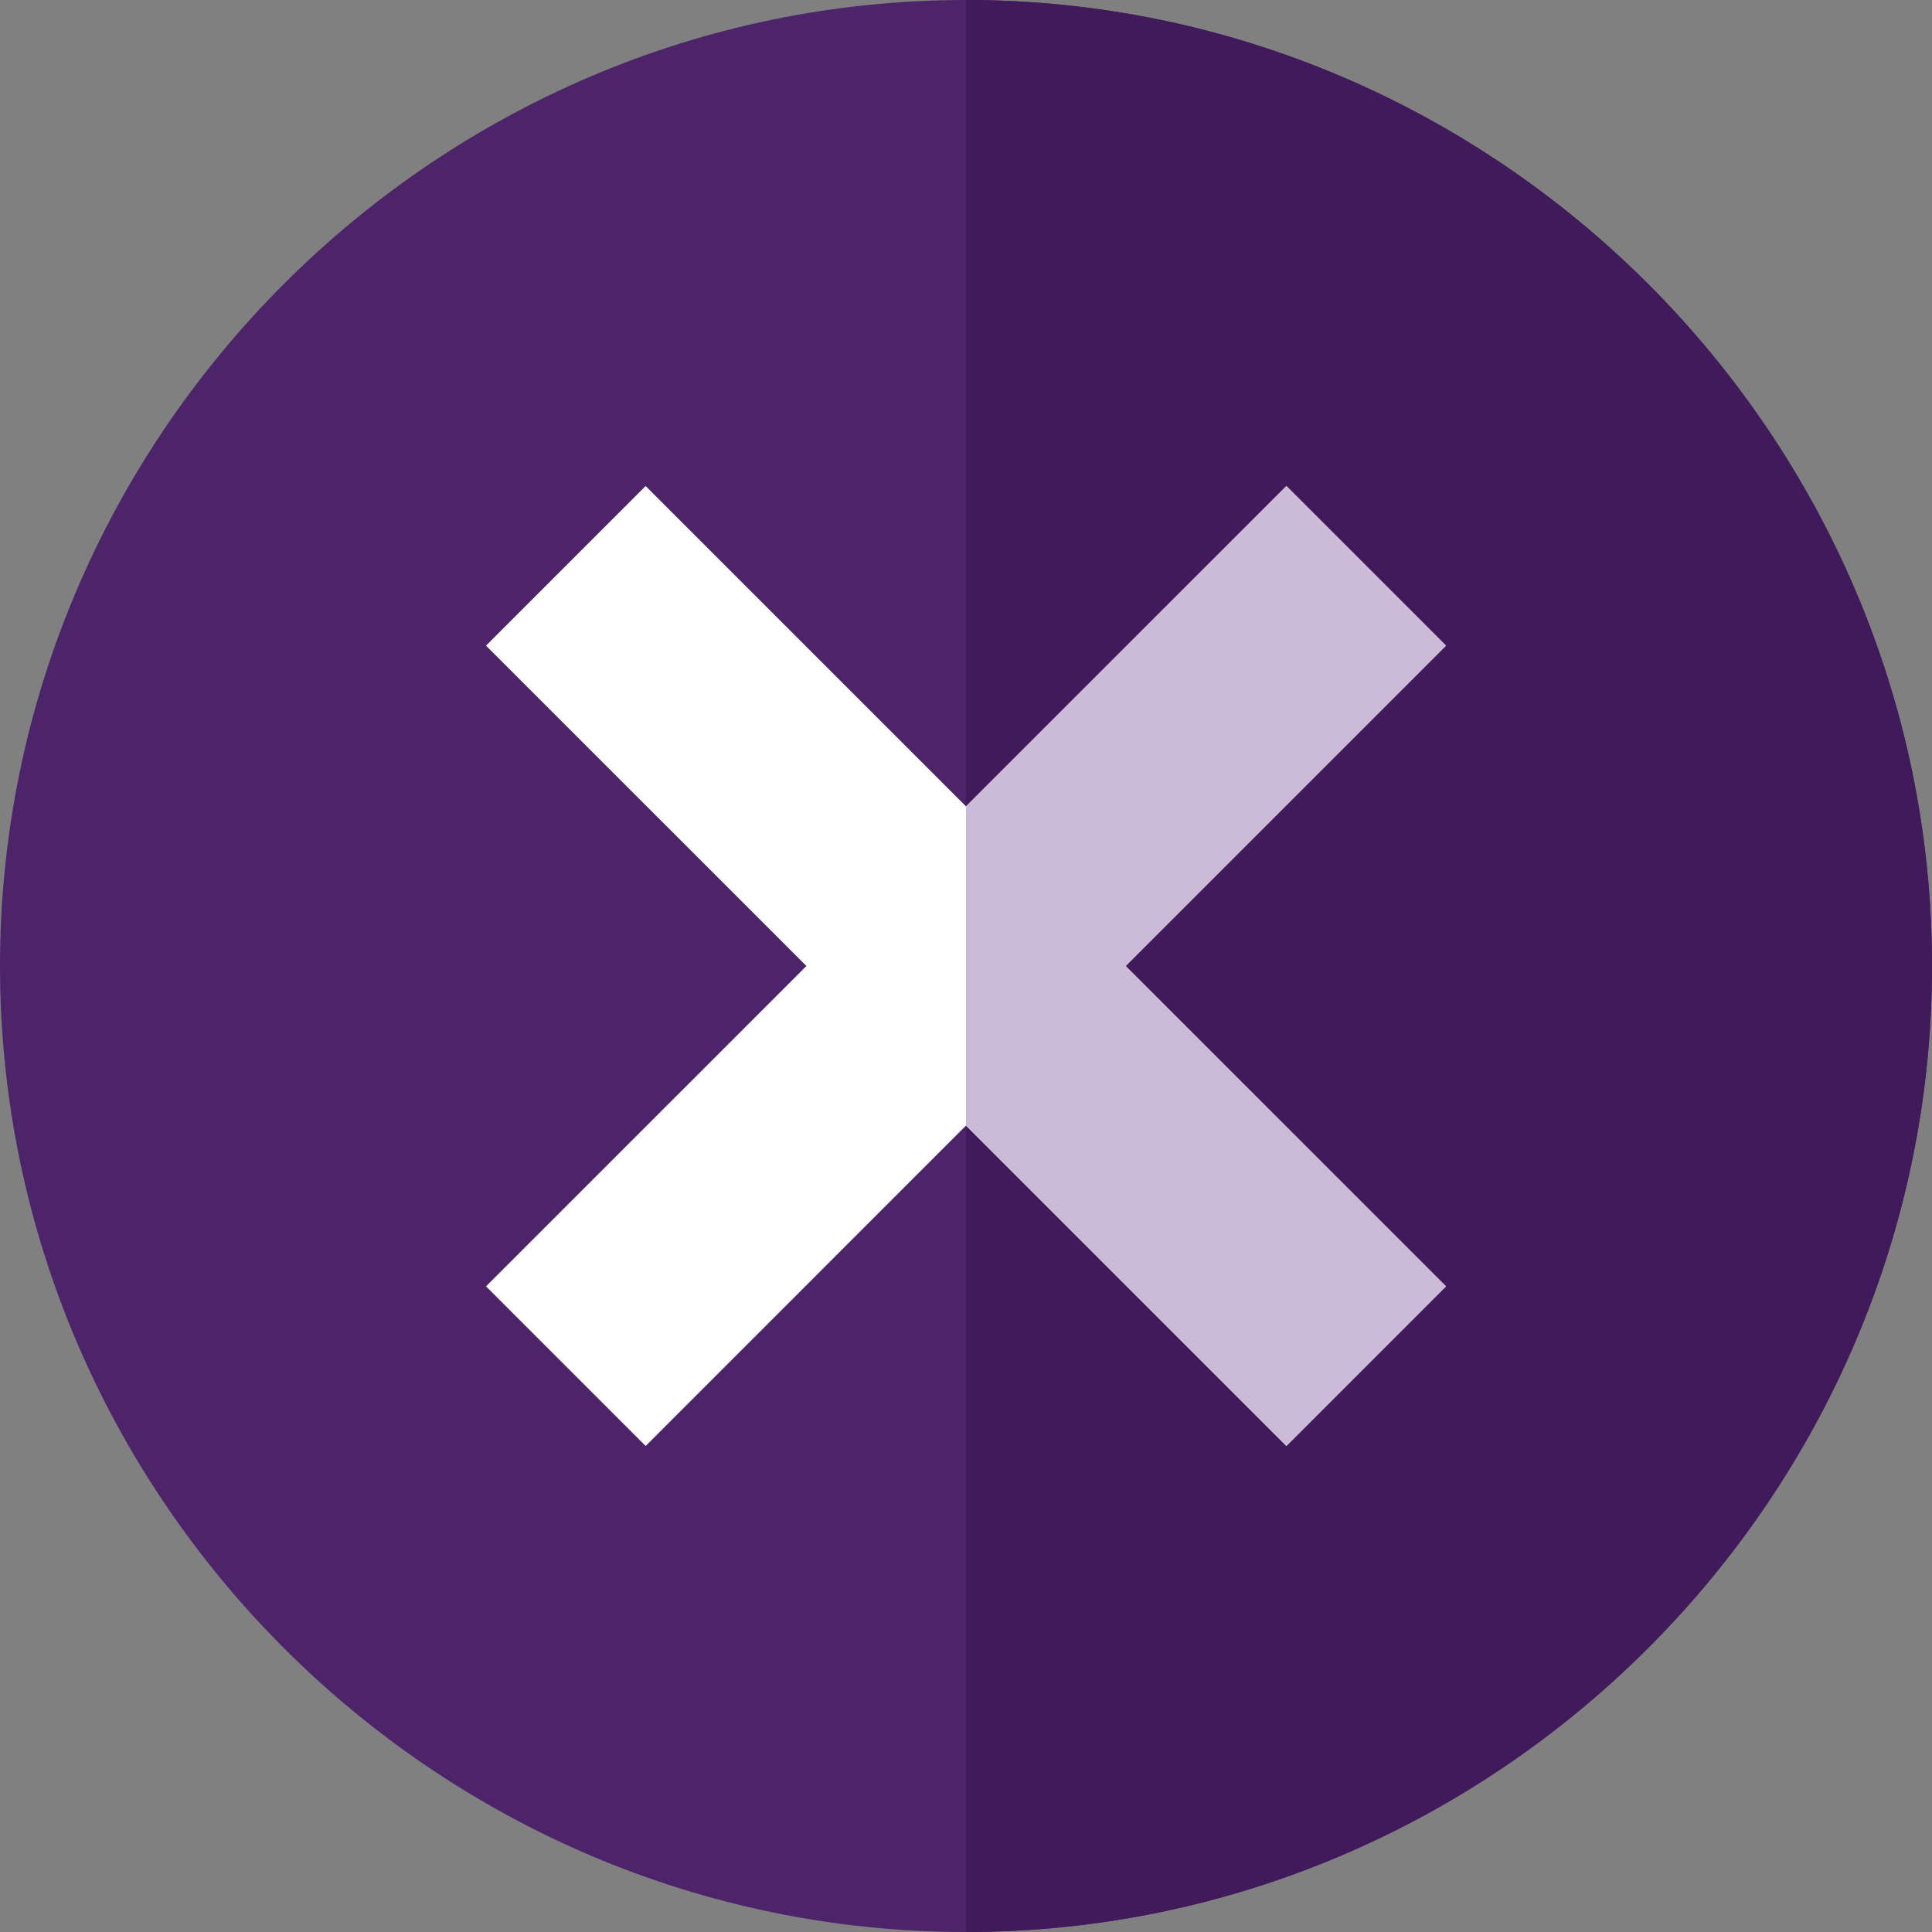 <svg width="48" height="48" viewBox="0 0 48 48" fill="none" xmlns="http://www.w3.org/2000/svg">
<rect x="0" y="0" width="48" height="48" fill="#808080" stroke="none"/>
<g clip-path="url(#clip0_5561_18126)">
<path d="M24 0C10.809 0 0 10.809 0 24C0 37.191 10.809 48 24 48C37.191 48 48 37.191 48 24C48 10.809 37.191 0 24 0Z" fill="#4D236A"/>
<path d="M48 24C48 37.191 37.191 48 24 48V0C37.191 0 48 10.809 48 24Z" fill="#411A5C"/>
<path d="M27.966 24L35.925 31.959L31.96 35.925L24 27.965L16.041 35.925L12.075 31.959L20.035 24L12.075 16.041L16.041 12.075L24 20.034L31.96 12.075L35.925 16.041L27.966 24Z" fill="white"/>
<path d="M27.965 24L35.925 31.959L31.959 35.925L24 27.965V20.034L31.959 12.075L35.925 16.041L27.965 24Z" fill="#CCBBD8"/>
</g>
<defs>
<clipPath id="clip0_5561_18126">
<rect width="48" height="48" fill="white"/>
</clipPath>
</defs>
</svg>
